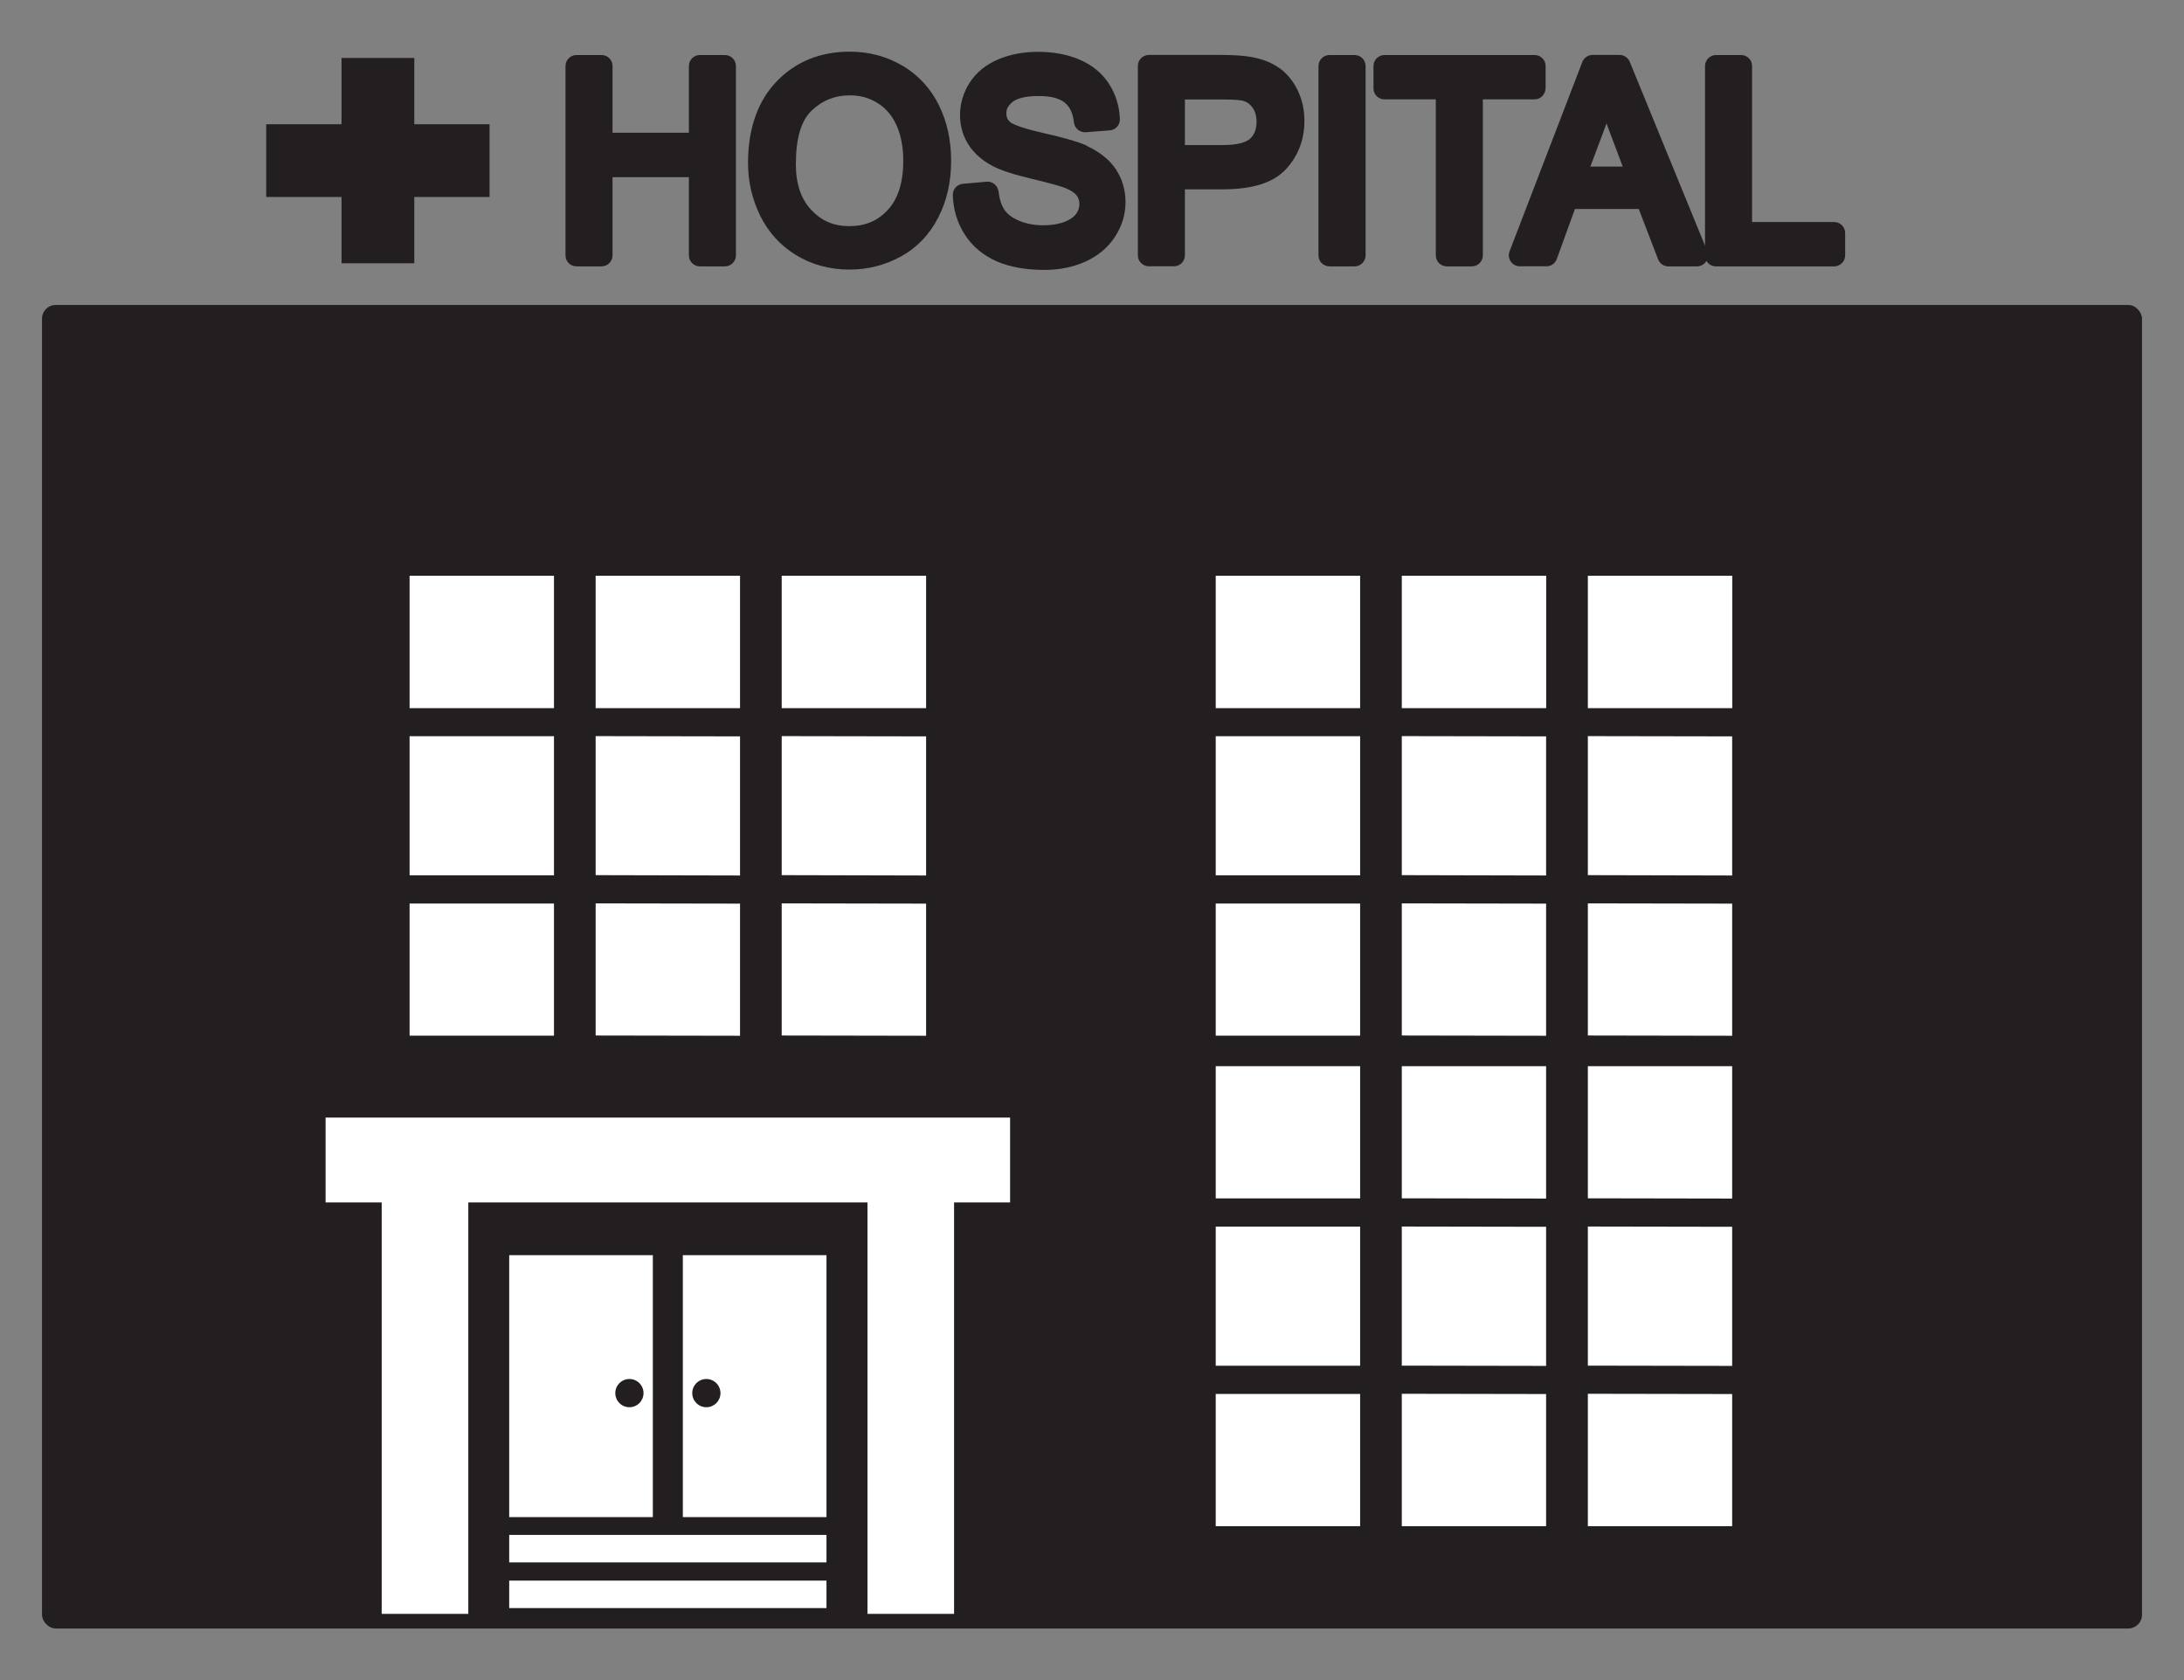 <?xml version="1.0" encoding="UTF-8"?><svg id="_レイヤー_2" xmlns="http://www.w3.org/2000/svg" viewBox="0 0 260 200"><rect x="0" y="0" width="260" height="200" fill="#808080" stroke="none"/><defs><style>.cls-1{fill:none;}.cls-1,.cls-2,.cls-3{stroke-width:0px;}.cls-2{fill:#fff;}.cls-3{fill:#231f20;}</style></defs><g id="_レイヤー_1-2"><rect class="cls-3" x="5" y="36.3" width="250" height="157.56" rx="1.63" ry="1.63"/><path class="cls-3" d="M86.3,6.55h-2.98c-.72,0-1.31.59-1.31,1.31v7.94h-9.09v-7.94c0-.73-.59-1.31-1.31-1.31h-2.98c-.72,0-1.31.59-1.31,1.31v22.54c0,.73.59,1.31,1.31,1.31h2.98c.72,0,1.31-.59,1.31-1.31v-9.31h9.09v9.31c0,.73.59,1.31,1.31,1.31h2.98c.72,0,1.31-.59,1.31-1.31V7.86c0-.73-.59-1.31-1.31-1.31Z"/><path class="cls-3" d="M107.45,7.83c-1.87-1.11-3.99-1.68-6.3-1.68-3.53,0-6.47,1.21-8.73,3.58-2.24,2.36-3.37,5.62-3.37,9.69,0,2.17.48,4.25,1.42,6.2.97,2,2.41,3.59,4.29,4.74,1.87,1.15,4.02,1.73,6.37,1.73,2.17,0,4.23-.52,6.11-1.55,1.92-1.05,3.42-2.62,4.46-4.65,1.02-1.98,1.53-4.25,1.53-6.73s-.49-4.68-1.45-6.63c-.99-2-2.44-3.58-4.33-4.71ZM94.75,19.47c0-3,.63-5.13,1.88-6.31,1.28-1.22,2.77-1.81,4.54-1.81,1.24,0,2.33.3,3.32.93.98.62,1.71,1.47,2.23,2.61.54,1.19.81,2.62.81,4.26,0,2.55-.61,4.51-1.83,5.83-1.2,1.31-2.7,1.94-4.58,1.94s-3.32-.63-4.54-1.93c-1.24-1.32-1.84-3.13-1.84-5.53Z"/><path class="cls-3" d="M129.39,17.34c-.99-.45-2.71-.95-5.24-1.52-3.14-.71-3.8-1.2-3.91-1.3-.3-.27-.44-.59-.44-1.02,0-.36.09-.84.75-1.37.4-.32,1.27-.7,3.12-.7,1.41,0,2.45.27,3.09.79.62.51.97,1.28,1.09,2.35.08.7.7,1.22,1.4,1.17l2.86-.22c.7-.05,1.24-.65,1.21-1.36-.06-1.56-.51-2.98-1.32-4.22-.83-1.26-2.02-2.23-3.53-2.86-1.43-.61-3.09-.91-4.93-.91-1.68,0-3.24.29-4.64.87-1.48.61-2.63,1.54-3.43,2.75-.78,1.2-1.18,2.52-1.18,3.91,0,1.28.33,2.46,1,3.51.65,1.03,1.62,1.89,2.9,2.56.93.5,2.46,1,4.66,1.52,2.49.6,3.47.9,3.85,1.05.88.34,1.28.68,1.46.91.23.3.34.63.34,1.05s-.13.8-.39,1.16c-.27.38-.73.69-1.35.94-.72.28-1.57.42-2.54.42-1.1,0-2.08-.19-2.94-.56-.79-.34-1.36-.77-1.7-1.28-.37-.54-.6-1.28-.71-2.2-.09-.7-.72-1.22-1.42-1.15l-2.82.25c-.69.06-1.22.65-1.2,1.34.05,1.75.54,3.34,1.45,4.74.92,1.41,2.21,2.47,3.82,3.17,1.54.66,3.44,1,5.65,1,1.79,0,3.44-.34,4.89-1,1.51-.69,2.69-1.69,3.51-2.96.82-1.27,1.24-2.65,1.24-4.1s-.39-2.79-1.16-3.94c-.76-1.13-1.92-2.05-3.45-2.76Z"/><path class="cls-3" d="M152.22,8.05c-.9-.63-2.02-1.05-3.29-1.27-.88-.16-2.07-.24-3.66-.24h-8.5c-.72,0-1.31.59-1.31,1.31v22.54c0,.73.59,1.31,1.31,1.31h2.98c.73,0,1.31-.59,1.31-1.31v-7.85h4.47c3.6,0,6.08-.79,7.58-2.42,1.44-1.57,2.18-3.51,2.18-5.75,0-1.32-.28-2.54-.82-3.65-.55-1.13-1.31-2.03-2.24-2.68ZM145.57,17.27h-4.51v-5.43h4.45c1.68,0,2.27.11,2.44.15.49.13.86.4,1.16.82.32.45.48.99.48,1.66,0,.92-.26,1.59-.78,2.05-.38.34-1.26.75-3.24.75Z"/><path class="cls-3" d="M161.26,6.55h-2.98c-.73,0-1.32.59-1.32,1.31v22.54c0,.73.59,1.31,1.32,1.31h2.98c.72,0,1.31-.59,1.31-1.31V7.86c0-.73-.59-1.31-1.31-1.31Z"/><path class="cls-3" d="M184,10.52v-2.66c0-.73-.59-1.31-1.31-1.31h-17.87c-.72,0-1.31.59-1.31,1.31v2.66c0,.73.59,1.31,1.31,1.31h6.11v18.57c0,.73.59,1.31,1.31,1.31h2.98c.72,0,1.31-.59,1.31-1.31V11.83h6.15c.72,0,1.31-.59,1.31-1.31Z"/><path class="cls-3" d="M218.37,26.43h-9.79V7.86c0-.73-.59-1.31-1.31-1.31h-2.98c-.72,0-1.31.59-1.31,1.31v21.39l-8.96-21.89c-.2-.49-.68-.82-1.21-.82h-3.22c-.54,0-1.03.34-1.22.84l-8.66,22.54c-.16.4-.1.86.14,1.21.24.36.65.57,1.08.57h3.17c.55,0,1.04-.34,1.23-.86l2.16-5.96h7.6l2.3,5.99c.2.51.68.84,1.22.84h3.4c.44,0,.85-.22,1.09-.58.01-.02.02-.05.04-.08.22.39.65.66,1.13.66h14.08c.72,0,1.31-.59,1.31-1.31v-2.66c0-.73-.59-1.31-1.31-1.31ZM191.15,14.98c.03-.1.07-.19.1-.29.08.22.16.44.25.67l1.68,4.47h-3.85l1.82-4.85Z"/><polygon class="cls-3" points="58.28 14.79 49.32 14.79 49.32 6.9 40.66 6.9 40.66 14.79 31.69 14.79 31.69 23.45 40.66 23.45 40.66 31.34 49.32 31.34 49.32 23.45 58.28 23.45 58.28 14.79"/><polygon class="cls-2" points="38.76 133.04 38.76 143.14 45.44 143.14 45.44 192.12 55.75 192.12 55.75 143.14 103.27 143.14 103.27 192.12 113.58 192.12 113.58 143.14 120.25 143.14 120.25 133.04 38.76 133.04"/><rect class="cls-2" x="60.62" y="182.72" width="37.77" height="3.27"/><rect class="cls-2" x="60.62" y="188.16" width="37.77" height="3.27"/><rect class="cls-2" x="81.29" y="149.42" width="17.1" height="31.18"/><path class="cls-3" d="M85.77,165.84c0,.93-.75,1.68-1.68,1.68s-1.68-.75-1.68-1.68.75-1.68,1.68-1.68,1.68.75,1.68,1.68Z"/><rect class="cls-2" x="60.62" y="149.42" width="17.1" height="31.18"/><path class="cls-3" d="M73.25,165.84c0,.93.75,1.68,1.68,1.68s1.68-.75,1.68-1.68-.75-1.68-1.68-1.68-1.68.75-1.68,1.68Z"/><rect class="cls-2" x="144.73" y="107.56" width="17.19" height="15.73"/><polygon class="cls-2" points="166.88 123.27 184.06 123.3 184.06 107.57 166.88 107.54 166.88 123.27"/><rect class="cls-2" x="144.73" y="68.54" width="17.19" height="15.76"/><rect class="cls-2" x="144.73" y="87.64" width="17.19" height="16.56"/><polygon class="cls-2" points="184.06 87.66 166.88 87.63 166.88 104.18 184.06 104.22 184.06 87.66"/><rect class="cls-2" x="166.88" y="68.54" width="17.19" height="15.76"/><rect class="cls-2" x="144.73" y="165.94" width="17.19" height="15.74"/><polygon class="cls-2" points="166.88 181.68 184.06 181.68 184.06 165.95 166.88 165.92 166.88 181.68"/><rect class="cls-2" x="144.73" y="126.92" width="17.19" height="15.74"/><rect class="cls-2" x="144.73" y="146.02" width="17.19" height="16.56"/><polygon class="cls-2" points="184.06 146.04 166.88 146.01 166.88 162.57 184.06 162.6 184.06 146.04"/><polygon class="cls-2" points="166.88 142.65 184.06 142.68 184.06 126.92 166.88 126.92 166.88 142.65"/><polygon class="cls-2" points="189.03 123.27 206.21 123.3 206.21 107.57 189.03 107.54 189.03 123.27"/><polygon class="cls-2" points="206.21 87.66 189.03 87.63 189.03 104.18 206.21 104.22 206.21 87.66"/><rect class="cls-2" x="189.03" y="68.54" width="17.19" height="15.76"/><rect class="cls-2" x="48.76" y="107.56" width="17.19" height="15.73"/><polygon class="cls-2" points="70.91 123.27 88.1 123.3 88.1 107.57 70.91 107.54 70.91 123.27"/><rect class="cls-2" x="48.76" y="68.54" width="17.19" height="15.76"/><rect class="cls-2" x="48.76" y="87.64" width="17.19" height="16.56"/><polygon class="cls-2" points="88.1 87.66 70.91 87.63 70.91 104.18 88.1 104.22 88.1 87.66"/><rect class="cls-2" x="70.91" y="68.54" width="17.19" height="15.76"/><polygon class="cls-2" points="93.06 123.27 110.25 123.3 110.25 107.57 93.06 107.54 93.06 123.27"/><polygon class="cls-2" points="110.25 87.66 93.06 87.63 93.06 104.18 110.25 104.22 110.25 87.66"/><rect class="cls-2" x="93.06" y="68.54" width="17.19" height="15.76"/><polygon class="cls-2" points="189.03 181.68 206.21 181.68 206.21 165.95 189.03 165.92 189.03 181.68"/><polygon class="cls-2" points="206.21 146.04 189.03 146.01 189.03 162.57 206.21 162.6 206.21 146.04"/><polygon class="cls-2" points="189.03 142.65 206.21 142.68 206.21 126.92 189.03 126.92 189.03 142.65"/><rect class="cls-1" width="260" height="200"/></g></svg>